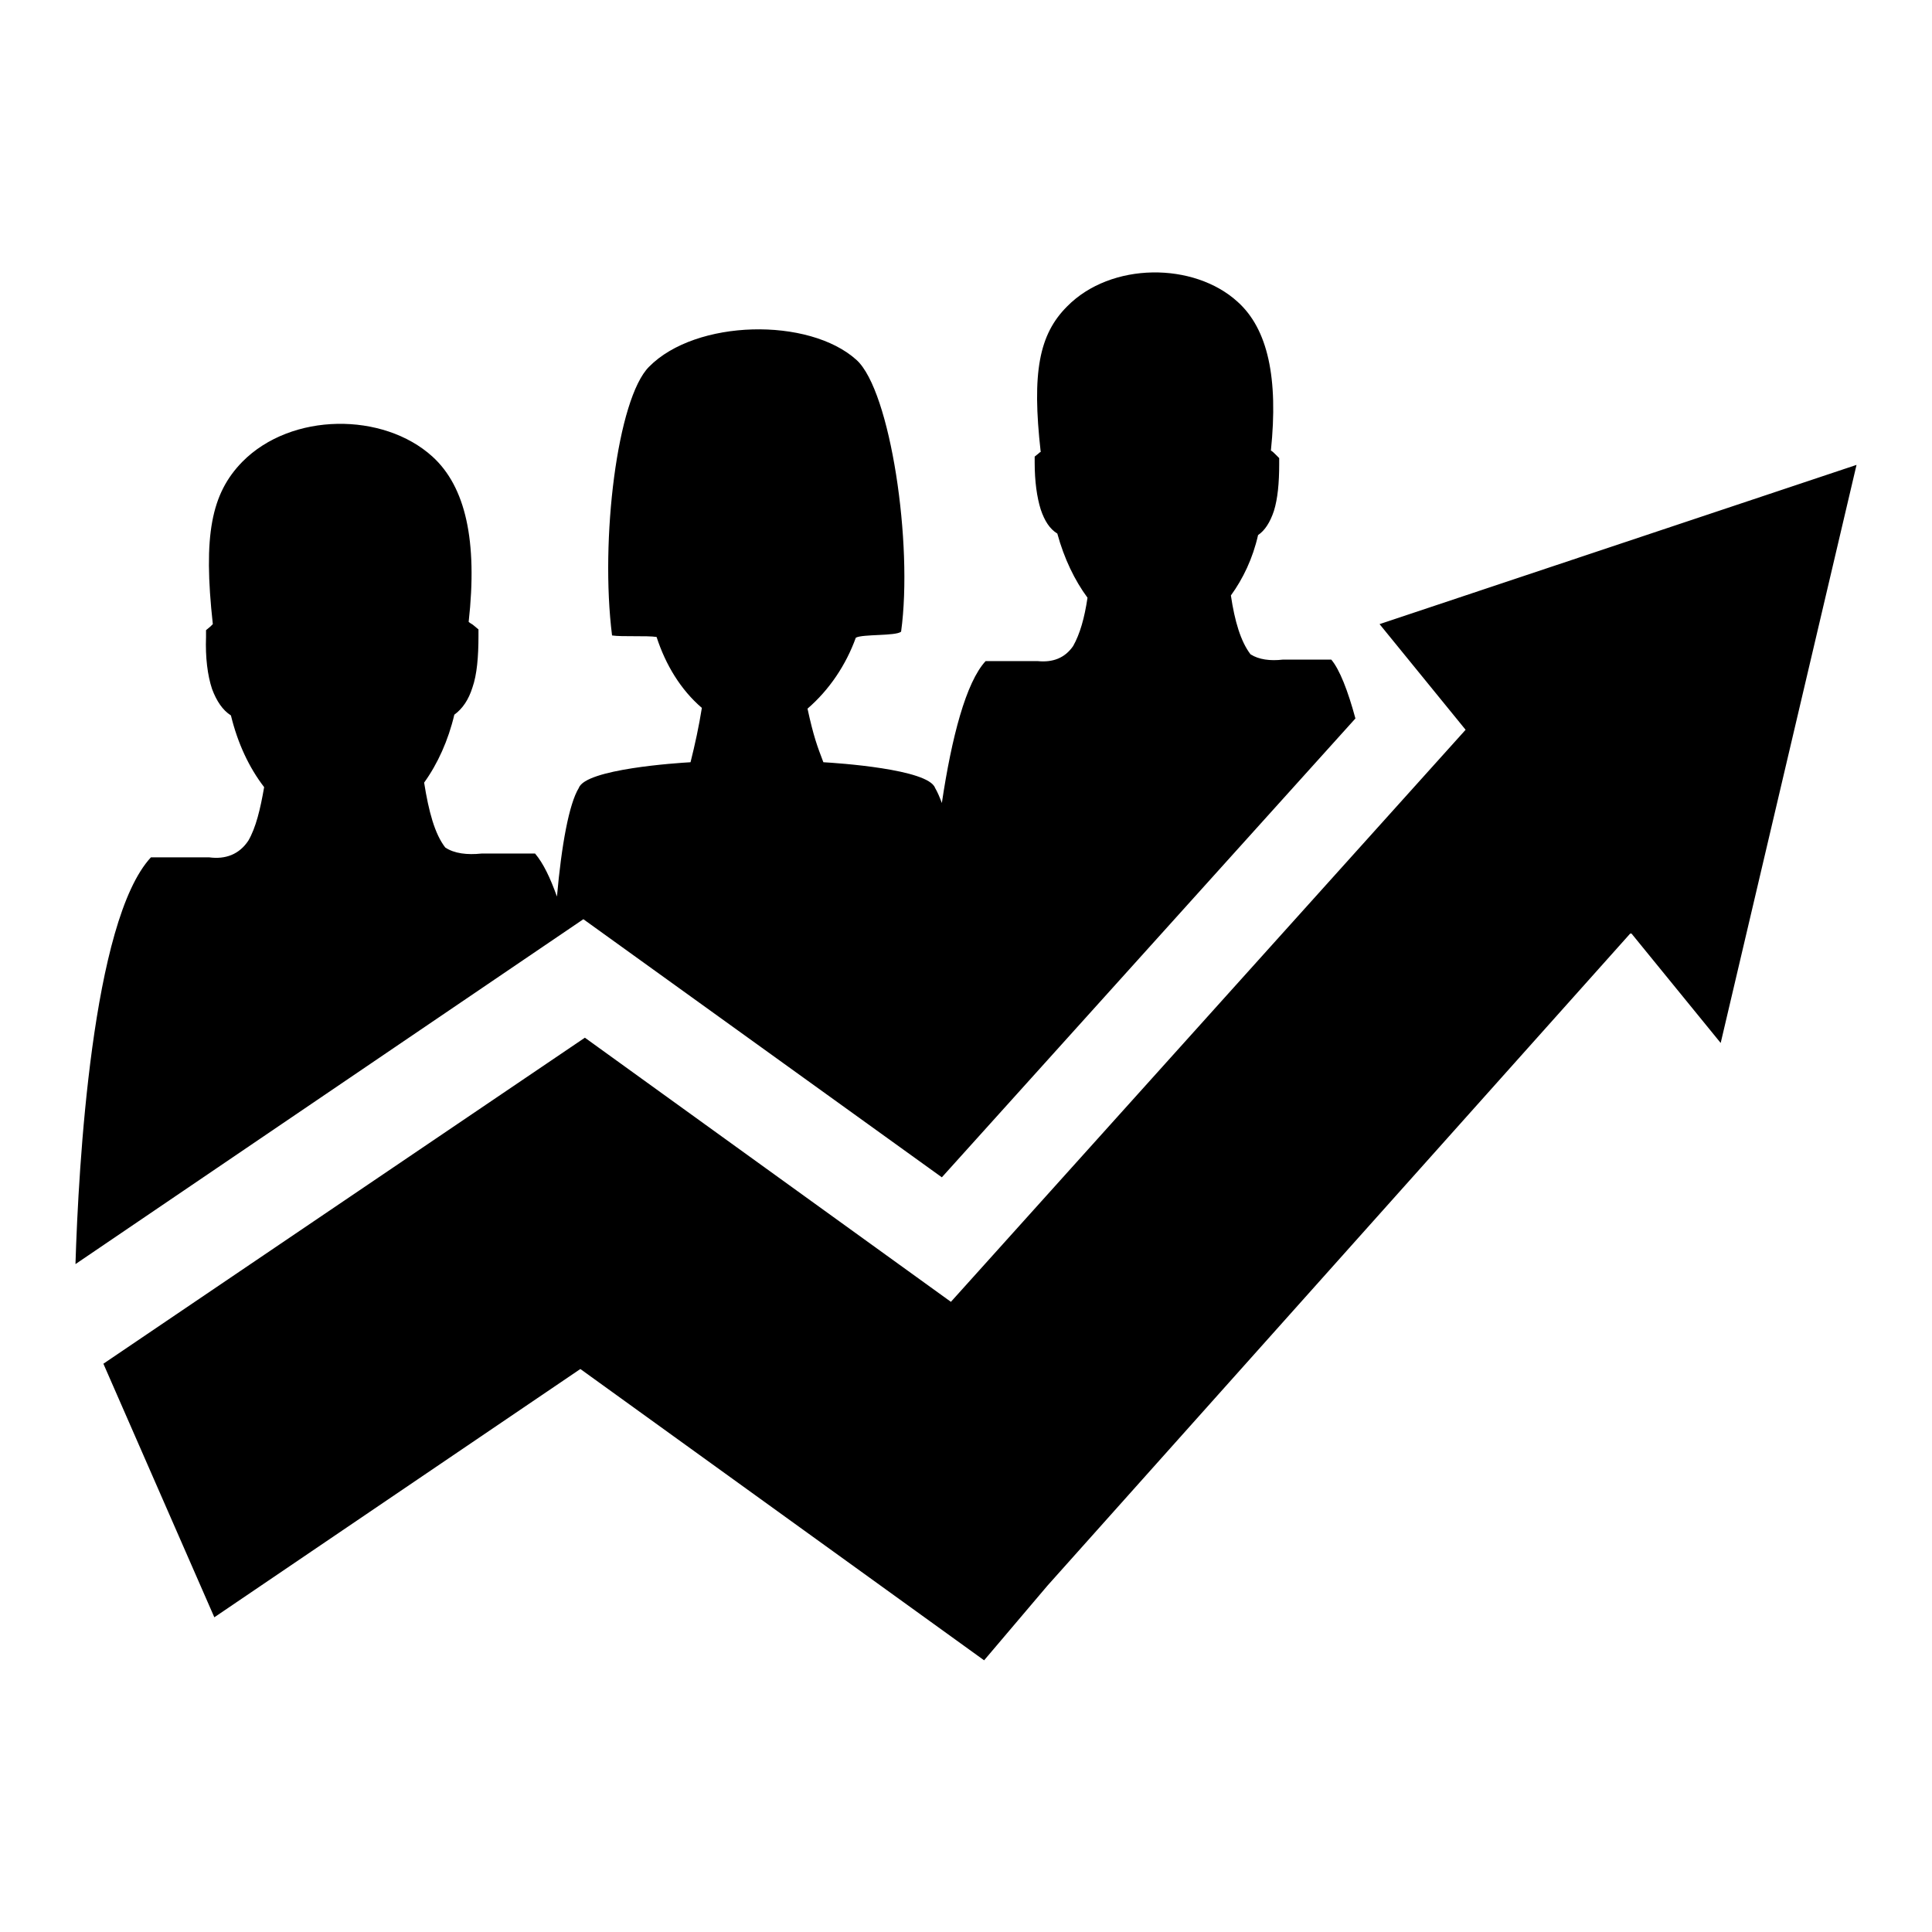 <?xml version="1.0" encoding="utf-8"?>
<!-- Svg Vector Icons : http://www.onlinewebfonts.com/icon -->
<!DOCTYPE svg PUBLIC "-//W3C//DTD SVG 1.1//EN" "http://www.w3.org/Graphics/SVG/1.1/DTD/svg11.dtd">
<svg version="1.1" xmlns="http://www.w3.org/2000/svg" xmlns:xlink="http://www.w3.org/1999/xlink" x="0px" y="0px" viewBox="0 0 256 256" enable-background="new 0 0 256 256" xml:space="preserve">
<g><g><path fill="#000000" d="M20,113.6c2.7,0,5.3,0,7.7,0c2.2,0.3,4-0.4,5.2-2.2c1-1.7,1.6-4.2,2.1-7.1c-2-2.6-3.5-5.8-4.4-9.5c-1.1-0.7-1.9-1.9-2.5-3.5c-0.6-1.8-0.9-4.2-0.8-6.9l0-0.9l0.6-0.5c0.1-0.1,0.2-0.2,0.3-0.3c-1.3-11.8-0.2-17.3,3.9-21.5c6.5-6.6,18.7-6.6,25.2-0.7c4.4,4,6,11.2,4.8,21.9c0.2,0.2,0.5,0.3,0.7,0.5l0.6,0.5l0,0.9c0,2.7-0.2,5.1-0.8,6.8c-0.5,1.6-1.3,2.8-2.4,3.6c-0.8,3.4-2.2,6.5-4,9c0.6,3.8,1.4,6.8,2.8,8.6c1.2,0.8,2.9,1,4.8,0.8c2.2,0,4.6,0,7.1,0c1.1,1.3,2,3.2,2.9,5.7c0.6-6.8,1.6-12.3,2.9-14.4c0.9-2.5,13-3.3,14.8-3.4c0.6-2.4,1.1-4.7,1.5-7.2c-2.8-2.4-4.8-5.7-6-9.4c-1.3-0.2-4.6,0-5.9-0.2c-1.6-12.7,0.7-31.4,4.9-35.6c6.2-6.3,21.2-6.6,27.5-0.9c4.5,4.1,7.5,24.4,5.9,36c-0.7,0.6-5.1,0.3-6,0.8c-1.3,3.6-3.5,6.9-6.4,9.4c0.8,3.7,1.3,5,2.1,7.1c1.8,0.1,13.9,0.9,14.8,3.4c0.3,0.5,0.6,1.2,0.9,2c1.3-8.7,3.2-16,5.8-18.8c2.5,0,4.8,0,6.9,0c2,0.2,3.6-0.4,4.7-2c0.9-1.6,1.5-3.7,1.9-6.4c-1.7-2.3-3.1-5.2-4-8.5c-1-0.6-1.7-1.7-2.2-3.2c-0.5-1.6-0.8-3.7-0.8-6.2l0-0.8l0.5-0.4c0.1-0.1,0.2-0.2,0.3-0.2c-1.2-10.6-0.2-15.6,3.5-19.3c5.8-5.9,16.8-5.9,22.6-0.6c4,3.6,5.4,10.1,4.4,19.7c0.2,0.1,0.4,0.3,0.6,0.5l0.5,0.5l0,0.8c0,2.5-0.2,4.6-0.7,6.2c-0.5,1.5-1.2,2.6-2.1,3.2c-0.7,3.1-2,5.8-3.6,8c0.5,3.4,1.3,6.1,2.6,7.8c1.1,0.7,2.6,0.9,4.3,0.7c2,0,4.1,0,6.4,0c1.1,1.3,2.2,4.1,3.2,7.8l-54.8,60.8l-47.5-34.2L10,167.5C10.4,154.5,12.2,122,20,113.6L20,113.6L20,113.6z M13.7,180.7l14.7,33.6l48.5-32.9l53.5,38.6l8.4-9.9l77.3-86.5l11.9,14.6L246,61.6l-63.2,21.1l11.4,14L126,172.5l-48.5-35L13.7,180.7L13.7,180.7z"/></g></g>
</svg>